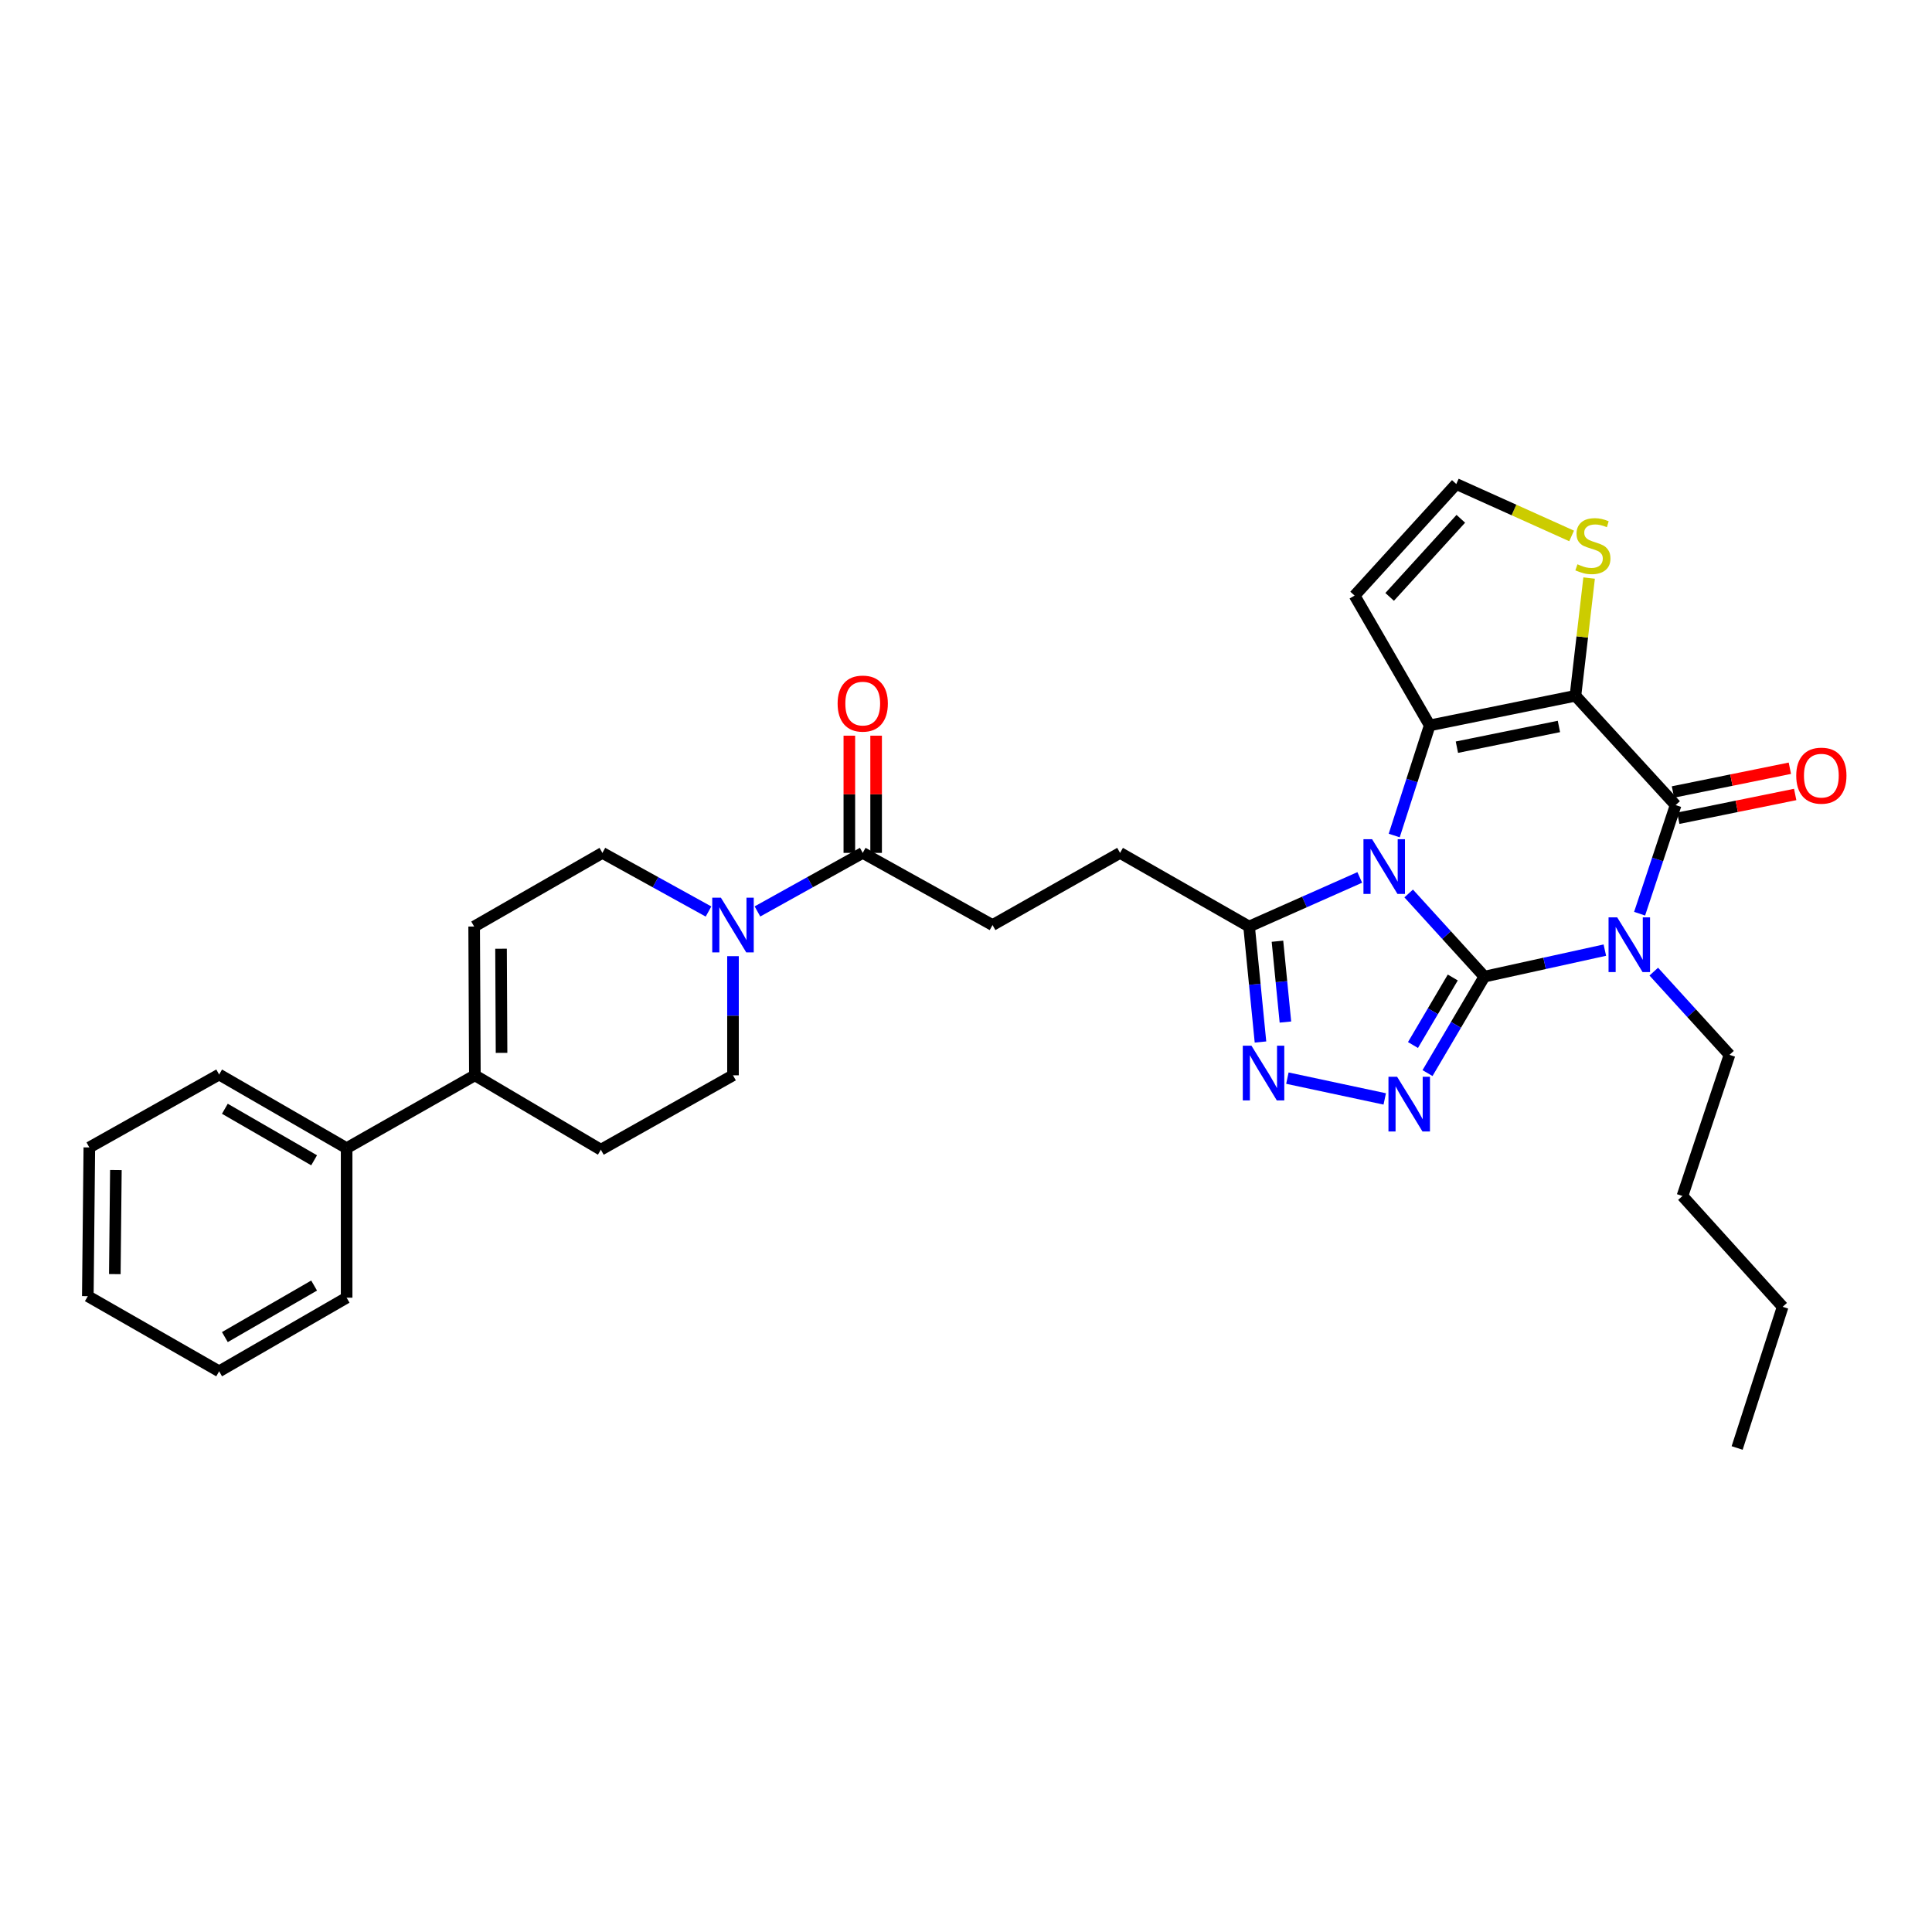 <?xml version='1.0' encoding='iso-8859-1'?>
<svg version='1.1' baseProfile='full'
              xmlns='http://www.w3.org/2000/svg'
                      xmlns:rdkit='http://www.rdkit.org/xml'
                      xmlns:xlink='http://www.w3.org/1999/xlink'
                  xml:space='preserve'
width='1000px' height='1000px' viewBox='0 0 1000 1000'>
<!-- END OF HEADER -->
<rect style='opacity:1.0;fill:#FFFFFF;stroke:none' width='1000' height='1000' x='0' y='0'> </rect>
<path class='bond-0' d='M 768.31,505.497 L 748.719,483.978' style='fill:none;fill-rule:evenodd;stroke:#000000;stroke-width:6px;stroke-linecap:butt;stroke-linejoin:miter;stroke-opacity:1' />
<path class='bond-0' d='M 748.719,483.978 L 729.128,462.458' style='fill:none;fill-rule:evenodd;stroke:#0000FF;stroke-width:6px;stroke-linecap:butt;stroke-linejoin:miter;stroke-opacity:1' />
<path class='bond-1' d='M 768.31,505.497 L 799.487,498.64' style='fill:none;fill-rule:evenodd;stroke:#000000;stroke-width:6px;stroke-linecap:butt;stroke-linejoin:miter;stroke-opacity:1' />
<path class='bond-1' d='M 799.487,498.64 L 830.664,491.782' style='fill:none;fill-rule:evenodd;stroke:#0000FF;stroke-width:6px;stroke-linecap:butt;stroke-linejoin:miter;stroke-opacity:1' />
<path class='bond-5' d='M 768.31,505.497 L 753.595,530.463' style='fill:none;fill-rule:evenodd;stroke:#000000;stroke-width:6px;stroke-linecap:butt;stroke-linejoin:miter;stroke-opacity:1' />
<path class='bond-5' d='M 753.595,530.463 L 738.88,555.428' style='fill:none;fill-rule:evenodd;stroke:#0000FF;stroke-width:6px;stroke-linecap:butt;stroke-linejoin:miter;stroke-opacity:1' />
<path class='bond-5' d='M 751.956,505.95 L 741.656,523.425' style='fill:none;fill-rule:evenodd;stroke:#000000;stroke-width:6px;stroke-linecap:butt;stroke-linejoin:miter;stroke-opacity:1' />
<path class='bond-5' d='M 741.656,523.425 L 731.355,540.901' style='fill:none;fill-rule:evenodd;stroke:#0000FF;stroke-width:6px;stroke-linecap:butt;stroke-linejoin:miter;stroke-opacity:1' />
<path class='bond-3' d='M 721.645,432.466 L 730.83,403.965' style='fill:none;fill-rule:evenodd;stroke:#0000FF;stroke-width:6px;stroke-linecap:butt;stroke-linejoin:miter;stroke-opacity:1' />
<path class='bond-3' d='M 730.83,403.965 L 740.015,375.464' style='fill:none;fill-rule:evenodd;stroke:#000000;stroke-width:6px;stroke-linecap:butt;stroke-linejoin:miter;stroke-opacity:1' />
<path class='bond-7' d='M 703.81,454.159 L 675.17,466.867' style='fill:none;fill-rule:evenodd;stroke:#0000FF;stroke-width:6px;stroke-linecap:butt;stroke-linejoin:miter;stroke-opacity:1' />
<path class='bond-7' d='M 675.17,466.867 L 646.53,479.574' style='fill:none;fill-rule:evenodd;stroke:#000000;stroke-width:6px;stroke-linecap:butt;stroke-linejoin:miter;stroke-opacity:1' />
<path class='bond-4' d='M 848.653,472.934 L 857.976,444.829' style='fill:none;fill-rule:evenodd;stroke:#0000FF;stroke-width:6px;stroke-linecap:butt;stroke-linejoin:miter;stroke-opacity:1' />
<path class='bond-4' d='M 857.976,444.829 L 867.299,416.725' style='fill:none;fill-rule:evenodd;stroke:#000000;stroke-width:6px;stroke-linecap:butt;stroke-linejoin:miter;stroke-opacity:1' />
<path class='bond-23' d='M 855.99,502.912 L 875.588,524.442' style='fill:none;fill-rule:evenodd;stroke:#0000FF;stroke-width:6px;stroke-linecap:butt;stroke-linejoin:miter;stroke-opacity:1' />
<path class='bond-23' d='M 875.588,524.442 L 895.186,545.972' style='fill:none;fill-rule:evenodd;stroke:#000000;stroke-width:6px;stroke-linecap:butt;stroke-linejoin:miter;stroke-opacity:1' />
<path class='bond-2' d='M 815.445,360.135 L 867.299,416.725' style='fill:none;fill-rule:evenodd;stroke:#000000;stroke-width:6px;stroke-linecap:butt;stroke-linejoin:miter;stroke-opacity:1' />
<path class='bond-9' d='M 815.445,360.135 L 818.986,329.664' style='fill:none;fill-rule:evenodd;stroke:#000000;stroke-width:6px;stroke-linecap:butt;stroke-linejoin:miter;stroke-opacity:1' />
<path class='bond-9' d='M 818.986,329.664 L 822.527,299.194' style='fill:none;fill-rule:evenodd;stroke:#CCCC00;stroke-width:6px;stroke-linecap:butt;stroke-linejoin:miter;stroke-opacity:1' />
<path class='bond-33' d='M 815.445,360.135 L 740.015,375.464' style='fill:none;fill-rule:evenodd;stroke:#000000;stroke-width:6px;stroke-linecap:butt;stroke-linejoin:miter;stroke-opacity:1' />
<path class='bond-33' d='M 806.89,376.015 L 754.089,386.746' style='fill:none;fill-rule:evenodd;stroke:#000000;stroke-width:6px;stroke-linecap:butt;stroke-linejoin:miter;stroke-opacity:1' />
<path class='bond-11' d='M 740.015,375.464 L 701.141,308.28' style='fill:none;fill-rule:evenodd;stroke:#000000;stroke-width:6px;stroke-linecap:butt;stroke-linejoin:miter;stroke-opacity:1' />
<path class='bond-15' d='M 868.679,423.515 L 898.932,417.367' style='fill:none;fill-rule:evenodd;stroke:#000000;stroke-width:6px;stroke-linecap:butt;stroke-linejoin:miter;stroke-opacity:1' />
<path class='bond-15' d='M 898.932,417.367 L 929.185,411.219' style='fill:none;fill-rule:evenodd;stroke:#FF0000;stroke-width:6px;stroke-linecap:butt;stroke-linejoin:miter;stroke-opacity:1' />
<path class='bond-15' d='M 865.919,409.934 L 896.172,403.786' style='fill:none;fill-rule:evenodd;stroke:#000000;stroke-width:6px;stroke-linecap:butt;stroke-linejoin:miter;stroke-opacity:1' />
<path class='bond-15' d='M 896.172,403.786 L 926.425,397.638' style='fill:none;fill-rule:evenodd;stroke:#FF0000;stroke-width:6px;stroke-linecap:butt;stroke-linejoin:miter;stroke-opacity:1' />
<path class='bond-6' d='M 716.738,568.799 L 666.35,558.04' style='fill:none;fill-rule:evenodd;stroke:#0000FF;stroke-width:6px;stroke-linecap:butt;stroke-linejoin:miter;stroke-opacity:1' />
<path class='bond-32' d='M 652.422,539.339 L 649.476,509.456' style='fill:none;fill-rule:evenodd;stroke:#0000FF;stroke-width:6px;stroke-linecap:butt;stroke-linejoin:miter;stroke-opacity:1' />
<path class='bond-32' d='M 649.476,509.456 L 646.53,479.574' style='fill:none;fill-rule:evenodd;stroke:#000000;stroke-width:6px;stroke-linecap:butt;stroke-linejoin:miter;stroke-opacity:1' />
<path class='bond-32' d='M 665.33,529.015 L 663.268,508.097' style='fill:none;fill-rule:evenodd;stroke:#0000FF;stroke-width:6px;stroke-linecap:butt;stroke-linejoin:miter;stroke-opacity:1' />
<path class='bond-32' d='M 663.268,508.097 L 661.206,487.179' style='fill:none;fill-rule:evenodd;stroke:#000000;stroke-width:6px;stroke-linecap:butt;stroke-linejoin:miter;stroke-opacity:1' />
<path class='bond-17' d='M 646.53,479.574 L 579.739,441.455' style='fill:none;fill-rule:evenodd;stroke:#000000;stroke-width:6px;stroke-linecap:butt;stroke-linejoin:miter;stroke-opacity:1' />
<path class='bond-8' d='M 392.057,471.762 L 419.303,456.608' style='fill:none;fill-rule:evenodd;stroke:#0000FF;stroke-width:6px;stroke-linecap:butt;stroke-linejoin:miter;stroke-opacity:1' />
<path class='bond-8' d='M 419.303,456.608 L 446.549,441.455' style='fill:none;fill-rule:evenodd;stroke:#000000;stroke-width:6px;stroke-linecap:butt;stroke-linejoin:miter;stroke-opacity:1' />
<path class='bond-16' d='M 366.725,471.802 L 339.264,456.629' style='fill:none;fill-rule:evenodd;stroke:#0000FF;stroke-width:6px;stroke-linecap:butt;stroke-linejoin:miter;stroke-opacity:1' />
<path class='bond-16' d='M 339.264,456.629 L 311.804,441.455' style='fill:none;fill-rule:evenodd;stroke:#000000;stroke-width:6px;stroke-linecap:butt;stroke-linejoin:miter;stroke-opacity:1' />
<path class='bond-18' d='M 379.396,494.908 L 379.396,525.745' style='fill:none;fill-rule:evenodd;stroke:#0000FF;stroke-width:6px;stroke-linecap:butt;stroke-linejoin:miter;stroke-opacity:1' />
<path class='bond-18' d='M 379.396,525.745 L 379.396,556.582' style='fill:none;fill-rule:evenodd;stroke:#000000;stroke-width:6px;stroke-linecap:butt;stroke-linejoin:miter;stroke-opacity:1' />
<path class='bond-34' d='M 813.465,277.397 L 783.615,263.963' style='fill:none;fill-rule:evenodd;stroke:#CCCC00;stroke-width:6px;stroke-linecap:butt;stroke-linejoin:miter;stroke-opacity:1' />
<path class='bond-34' d='M 783.615,263.963 L 753.766,250.528' style='fill:none;fill-rule:evenodd;stroke:#000000;stroke-width:6px;stroke-linecap:butt;stroke-linejoin:miter;stroke-opacity:1' />
<path class='bond-10' d='M 446.549,441.455 L 513.733,478.804' style='fill:none;fill-rule:evenodd;stroke:#000000;stroke-width:6px;stroke-linecap:butt;stroke-linejoin:miter;stroke-opacity:1' />
<path class='bond-21' d='M 453.478,441.455 L 453.478,411.12' style='fill:none;fill-rule:evenodd;stroke:#000000;stroke-width:6px;stroke-linecap:butt;stroke-linejoin:miter;stroke-opacity:1' />
<path class='bond-21' d='M 453.478,411.12 L 453.478,380.786' style='fill:none;fill-rule:evenodd;stroke:#FF0000;stroke-width:6px;stroke-linecap:butt;stroke-linejoin:miter;stroke-opacity:1' />
<path class='bond-21' d='M 439.619,441.455 L 439.619,411.12' style='fill:none;fill-rule:evenodd;stroke:#000000;stroke-width:6px;stroke-linecap:butt;stroke-linejoin:miter;stroke-opacity:1' />
<path class='bond-21' d='M 439.619,411.12 L 439.619,380.786' style='fill:none;fill-rule:evenodd;stroke:#FF0000;stroke-width:6px;stroke-linecap:butt;stroke-linejoin:miter;stroke-opacity:1' />
<path class='bond-14' d='M 701.141,308.28 L 753.766,250.528' style='fill:none;fill-rule:evenodd;stroke:#000000;stroke-width:6px;stroke-linecap:butt;stroke-linejoin:miter;stroke-opacity:1' />
<path class='bond-14' d='M 719.279,308.952 L 756.116,268.525' style='fill:none;fill-rule:evenodd;stroke:#000000;stroke-width:6px;stroke-linecap:butt;stroke-linejoin:miter;stroke-opacity:1' />
<path class='bond-12' d='M 245.798,556.582 L 311.003,595.086' style='fill:none;fill-rule:evenodd;stroke:#000000;stroke-width:6px;stroke-linecap:butt;stroke-linejoin:miter;stroke-opacity:1' />
<path class='bond-22' d='M 245.798,556.582 L 179.414,594.285' style='fill:none;fill-rule:evenodd;stroke:#000000;stroke-width:6px;stroke-linecap:butt;stroke-linejoin:miter;stroke-opacity:1' />
<path class='bond-35' d='M 245.798,556.582 L 245.42,479.574' style='fill:none;fill-rule:evenodd;stroke:#000000;stroke-width:6px;stroke-linecap:butt;stroke-linejoin:miter;stroke-opacity:1' />
<path class='bond-35' d='M 259.6,544.963 L 259.336,491.057' style='fill:none;fill-rule:evenodd;stroke:#000000;stroke-width:6px;stroke-linecap:butt;stroke-linejoin:miter;stroke-opacity:1' />
<path class='bond-13' d='M 245.42,479.574 L 311.804,441.455' style='fill:none;fill-rule:evenodd;stroke:#000000;stroke-width:6px;stroke-linecap:butt;stroke-linejoin:miter;stroke-opacity:1' />
<path class='bond-19' d='M 579.739,441.455 L 513.733,478.804' style='fill:none;fill-rule:evenodd;stroke:#000000;stroke-width:6px;stroke-linecap:butt;stroke-linejoin:miter;stroke-opacity:1' />
<path class='bond-20' d='M 379.396,556.582 L 311.003,595.086' style='fill:none;fill-rule:evenodd;stroke:#000000;stroke-width:6px;stroke-linecap:butt;stroke-linejoin:miter;stroke-opacity:1' />
<path class='bond-24' d='M 179.414,594.285 L 113.424,556.174' style='fill:none;fill-rule:evenodd;stroke:#000000;stroke-width:6px;stroke-linecap:butt;stroke-linejoin:miter;stroke-opacity:1' />
<path class='bond-24' d='M 162.585,600.57 L 116.391,573.892' style='fill:none;fill-rule:evenodd;stroke:#000000;stroke-width:6px;stroke-linecap:butt;stroke-linejoin:miter;stroke-opacity:1' />
<path class='bond-25' d='M 179.414,594.285 L 179.414,671.686' style='fill:none;fill-rule:evenodd;stroke:#000000;stroke-width:6px;stroke-linecap:butt;stroke-linejoin:miter;stroke-opacity:1' />
<path class='bond-26' d='M 895.186,545.972 L 870.833,619.046' style='fill:none;fill-rule:evenodd;stroke:#000000;stroke-width:6px;stroke-linecap:butt;stroke-linejoin:miter;stroke-opacity:1' />
<path class='bond-30' d='M 113.424,556.174 L 46.24,593.908' style='fill:none;fill-rule:evenodd;stroke:#000000;stroke-width:6px;stroke-linecap:butt;stroke-linejoin:miter;stroke-opacity:1' />
<path class='bond-29' d='M 179.414,671.686 L 113.424,709.79' style='fill:none;fill-rule:evenodd;stroke:#000000;stroke-width:6px;stroke-linecap:butt;stroke-linejoin:miter;stroke-opacity:1' />
<path class='bond-29' d='M 162.586,665.4 L 116.393,692.073' style='fill:none;fill-rule:evenodd;stroke:#000000;stroke-width:6px;stroke-linecap:butt;stroke-linejoin:miter;stroke-opacity:1' />
<path class='bond-27' d='M 870.833,619.046 L 922.696,676.398' style='fill:none;fill-rule:evenodd;stroke:#000000;stroke-width:6px;stroke-linecap:butt;stroke-linejoin:miter;stroke-opacity:1' />
<path class='bond-28' d='M 922.696,676.398 L 899.144,749.472' style='fill:none;fill-rule:evenodd;stroke:#000000;stroke-width:6px;stroke-linecap:butt;stroke-linejoin:miter;stroke-opacity:1' />
<path class='bond-31' d='M 113.424,709.79 L 45.455,670.886' style='fill:none;fill-rule:evenodd;stroke:#000000;stroke-width:6px;stroke-linecap:butt;stroke-linejoin:miter;stroke-opacity:1' />
<path class='bond-36' d='M 46.24,593.908 L 45.455,670.886' style='fill:none;fill-rule:evenodd;stroke:#000000;stroke-width:6px;stroke-linecap:butt;stroke-linejoin:miter;stroke-opacity:1' />
<path class='bond-36' d='M 59.98,605.596 L 59.43,659.48' style='fill:none;fill-rule:evenodd;stroke:#000000;stroke-width:6px;stroke-linecap:butt;stroke-linejoin:miter;stroke-opacity:1' />
<path  class='atom-1' d='M 710.203 434.386
L 719.483 449.386
Q 720.403 450.866, 721.883 453.546
Q 723.363 456.226, 723.443 456.386
L 723.443 434.386
L 727.203 434.386
L 727.203 462.706
L 723.323 462.706
L 713.363 446.306
Q 712.203 444.386, 710.963 442.186
Q 709.763 439.986, 709.403 439.306
L 709.403 462.706
L 705.723 462.706
L 705.723 434.386
L 710.203 434.386
' fill='#0000FF'/>
<path  class='atom-2' d='M 837.064 474.838
L 846.344 489.838
Q 847.264 491.318, 848.744 493.998
Q 850.224 496.678, 850.304 496.838
L 850.304 474.838
L 854.064 474.838
L 854.064 503.158
L 850.184 503.158
L 840.224 486.758
Q 839.064 484.838, 837.824 482.638
Q 836.624 480.438, 836.264 479.758
L 836.264 503.158
L 832.584 503.158
L 832.584 474.838
L 837.064 474.838
' fill='#0000FF'/>
<path  class='atom-6' d='M 723.145 557.343
L 732.425 572.343
Q 733.345 573.823, 734.825 576.503
Q 736.305 579.183, 736.385 579.343
L 736.385 557.343
L 740.145 557.343
L 740.145 585.663
L 736.265 585.663
L 726.305 569.263
Q 725.145 567.343, 723.905 565.143
Q 722.705 562.943, 722.345 562.263
L 722.345 585.663
L 718.665 585.663
L 718.665 557.343
L 723.145 557.343
' fill='#0000FF'/>
<path  class='atom-7' d='M 647.746 541.244
L 657.026 556.244
Q 657.946 557.724, 659.426 560.404
Q 660.906 563.084, 660.986 563.244
L 660.986 541.244
L 664.746 541.244
L 664.746 569.564
L 660.866 569.564
L 650.906 553.164
Q 649.746 551.244, 648.506 549.044
Q 647.306 546.844, 646.946 546.164
L 646.946 569.564
L 643.266 569.564
L 643.266 541.244
L 647.746 541.244
' fill='#0000FF'/>
<path  class='atom-9' d='M 373.136 464.644
L 382.416 479.644
Q 383.336 481.124, 384.816 483.804
Q 386.296 486.484, 386.376 486.644
L 386.376 464.644
L 390.136 464.644
L 390.136 492.964
L 386.256 492.964
L 376.296 476.564
Q 375.136 474.644, 373.896 472.444
Q 372.696 470.244, 372.336 469.564
L 372.336 492.964
L 368.656 492.964
L 368.656 464.644
L 373.136 464.644
' fill='#0000FF'/>
<path  class='atom-10' d='M 816.484 292.077
Q 816.804 292.197, 818.124 292.757
Q 819.444 293.317, 820.884 293.677
Q 822.364 293.997, 823.804 293.997
Q 826.484 293.997, 828.044 292.717
Q 829.604 291.397, 829.604 289.117
Q 829.604 287.557, 828.804 286.597
Q 828.044 285.637, 826.844 285.117
Q 825.644 284.597, 823.644 283.997
Q 821.124 283.237, 819.604 282.517
Q 818.124 281.797, 817.044 280.277
Q 816.004 278.757, 816.004 276.197
Q 816.004 272.637, 818.404 270.437
Q 820.844 268.237, 825.644 268.237
Q 828.924 268.237, 832.644 269.797
L 831.724 272.877
Q 828.324 271.477, 825.764 271.477
Q 823.004 271.477, 821.484 272.637
Q 819.964 273.757, 820.004 275.717
Q 820.004 277.237, 820.764 278.157
Q 821.564 279.077, 822.684 279.597
Q 823.844 280.117, 825.764 280.717
Q 828.324 281.517, 829.844 282.317
Q 831.364 283.117, 832.444 284.757
Q 833.564 286.357, 833.564 289.117
Q 833.564 293.037, 830.924 295.157
Q 828.324 297.237, 823.964 297.237
Q 821.444 297.237, 819.524 296.677
Q 817.644 296.157, 815.404 295.237
L 816.484 292.077
' fill='#CCCC00'/>
<path  class='atom-16' d='M 929.729 401.475
Q 929.729 394.675, 933.089 390.875
Q 936.449 387.075, 942.729 387.075
Q 949.009 387.075, 952.369 390.875
Q 955.729 394.675, 955.729 401.475
Q 955.729 408.355, 952.329 412.275
Q 948.929 416.155, 942.729 416.155
Q 936.489 416.155, 933.089 412.275
Q 929.729 408.395, 929.729 401.475
M 942.729 412.955
Q 947.049 412.955, 949.369 410.075
Q 951.729 407.155, 951.729 401.475
Q 951.729 395.915, 949.369 393.115
Q 947.049 390.275, 942.729 390.275
Q 938.409 390.275, 936.049 393.075
Q 933.729 395.875, 933.729 401.475
Q 933.729 407.195, 936.049 410.075
Q 938.409 412.955, 942.729 412.955
' fill='#FF0000'/>
<path  class='atom-22' d='M 433.549 364.172
Q 433.549 357.372, 436.909 353.572
Q 440.269 349.772, 446.549 349.772
Q 452.829 349.772, 456.189 353.572
Q 459.549 357.372, 459.549 364.172
Q 459.549 371.052, 456.149 374.972
Q 452.749 378.852, 446.549 378.852
Q 440.309 378.852, 436.909 374.972
Q 433.549 371.092, 433.549 364.172
M 446.549 375.652
Q 450.869 375.652, 453.189 372.772
Q 455.549 369.852, 455.549 364.172
Q 455.549 358.612, 453.189 355.812
Q 450.869 352.972, 446.549 352.972
Q 442.229 352.972, 439.869 355.772
Q 437.549 358.572, 437.549 364.172
Q 437.549 369.892, 439.869 372.772
Q 442.229 375.652, 446.549 375.652
' fill='#FF0000'/>
</svg>
